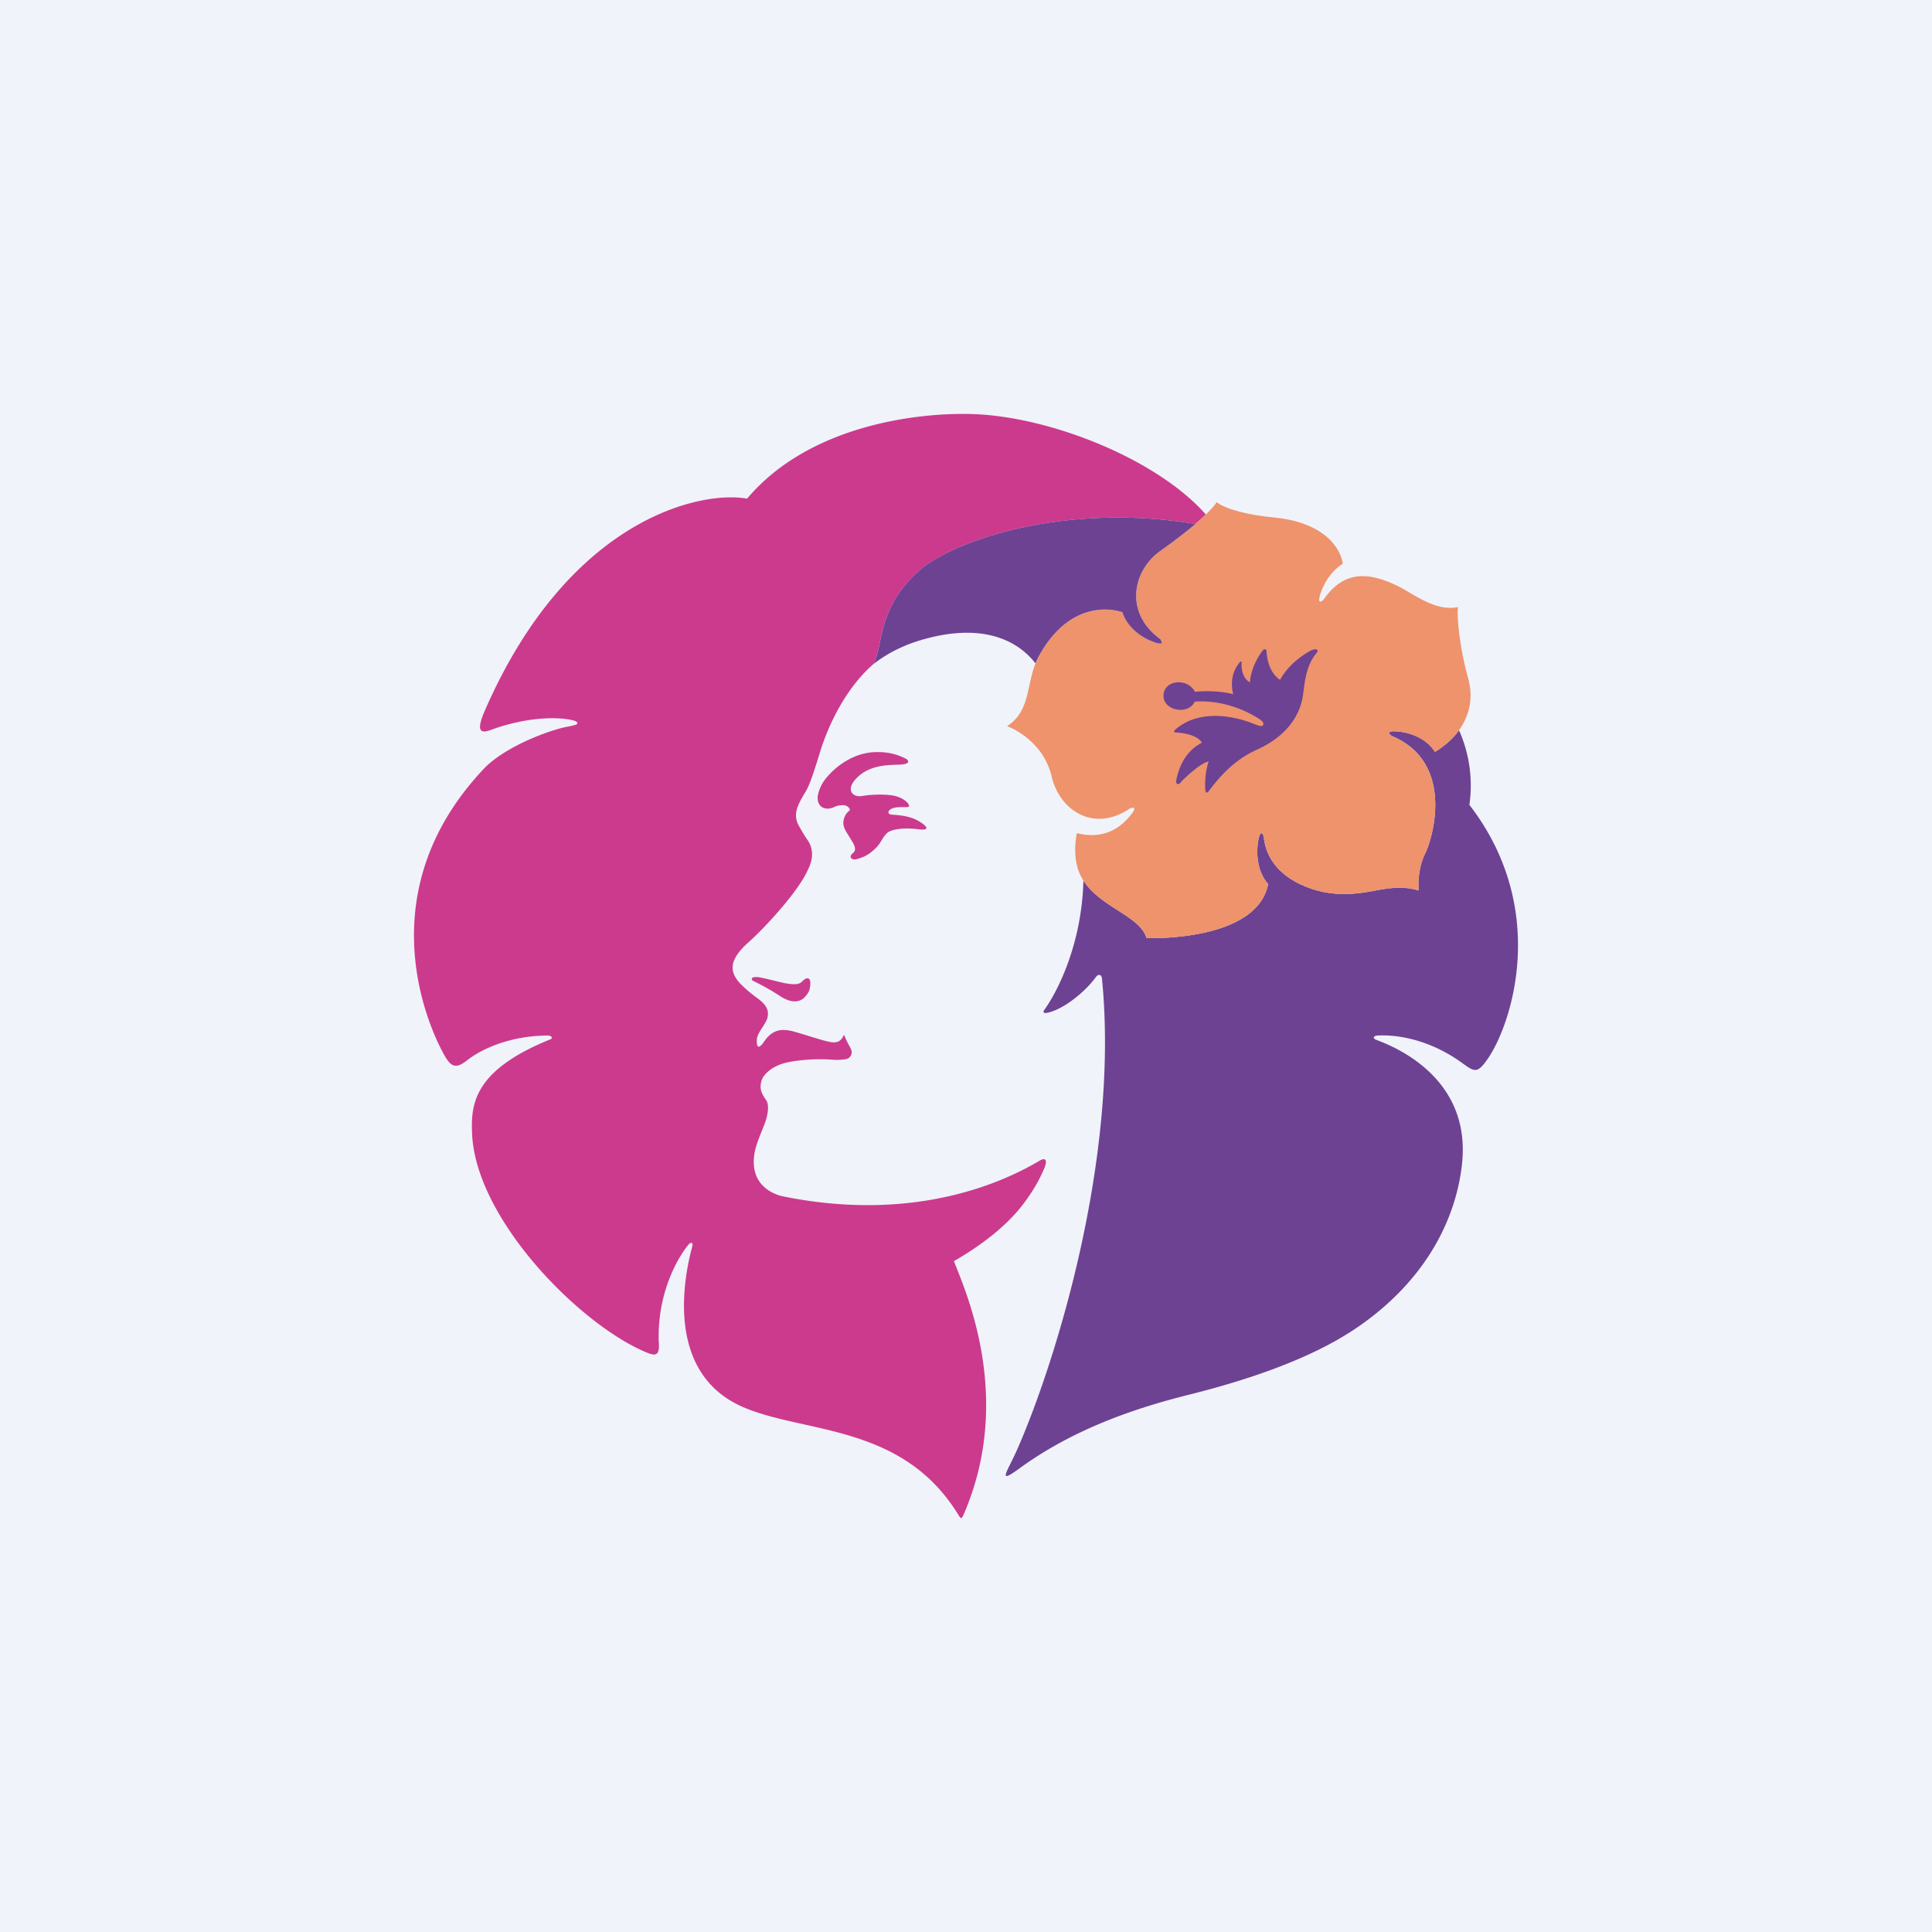 <svg width="56" height="56" xmlns="http://www.w3.org/2000/svg"><path fill="#F0F3FA" d="M0 0h56v56H0z"/><path d="M42.371 30.804c.371.269.446.318.734-.088.688-.962 1.838-4.34-.514-7.387a3.937 3.937 0 00-.301-2.163c-.177.246-.415.46-.698.628-.24-.387-.724-.58-1.156-.597-.252-.01-.182.097-.059.151 1.788.778 1.158 2.943.927 3.403-.236.47-.185 1.06-.185 1.06-.557-.17-1.06-.026-1.51.047-.886.147-1.478-.018-1.94-.237-.367-.175-.945-.572-1.034-1.33-.015-.139-.102-.236-.154.022-.09.44-.026.974.277 1.311-.332 1.691-3.525 1.568-3.525 1.568-.186-.641-1.328-.89-1.825-1.661-.003-.002-.005-.004-.005-.007-.048 1.9-.792 3.284-1.14 3.758-.033.042-.014.09.06.08.488-.08 1.142-.625 1.44-1.039.081-.109.167-.071.178.04.523 5.294-1.422 11.32-2.47 13.68-.282.635-.585 1.003.084.516 1.63-1.19 3.494-1.778 4.89-2.128 2.727-.68 4.145-1.432 4.954-1.995 2-1.393 2.83-3.196 2.983-4.746.264-2.708-2.433-3.51-2.519-3.562-.086-.051-.035-.107.071-.113.746-.035 1.642.214 2.437.789z" fill="#6D4293"/><path d="M15.877 30.015c.107 0 .164.076.07.113-2.236.902-2.296 1.898-2.264 2.718.09 2.373 2.862 5.288 4.8 6.239.478.226.66.315.609-.235-.03-1.385.54-2.368.85-2.758.069-.086.142-.095.13.008-.011.101-1.103 3.51 1.402 4.656 1.765.809 4.676.47 6.314 3.168.06.104.088.095.128.01 1.53-3.472-.012-6.68-.265-7.38.775-.445 1.506-1.002 1.984-1.622.378-.49.526-.827.62-1.034.11-.246.074-.37-.125-.253-1.235.734-3.782 1.768-7.417 1.036 0 0-.996-.153-.85-1.206.04-.294.184-.597.297-.89.041-.105.175-.503.048-.695-.128-.19-.209-.325-.132-.573.054-.176.298-.41.687-.509.34-.085.917-.13 1.397-.09.13.012.264-.005.341-.014.13-.016.218-.136.175-.268-.031-.097-.104-.17-.21-.445-.08.172-.171.249-.385.215-.216-.035-.652-.187-1.05-.3-.399-.113-.655-.048-.884.287-.228.335-.223-.002-.201-.112.033-.174.275-.434.302-.594.02-.124.05-.3-.282-.546a3.757 3.757 0 01-.497-.419c-.319-.334-.374-.68.236-1.218.436-.387 1.399-1.42 1.692-2.05.046-.099.279-.494.022-.889a4.498 4.498 0 01-.282-.466c-.142-.285-.04-.537.192-.914.114-.185.202-.408.444-1.197.29-.94.837-1.93 1.545-2.54.298-.6.107-1.597 1.302-2.686.945-.864 4.182-2.013 8.03-1.374.122-.105.22-.197.302-.275-1.429-1.62-4.513-2.83-6.73-2.91-1.509-.055-4.735.275-6.567 2.451-1.344-.244-5.172.57-7.603 6.146-.233.536-.167.685.163.562 1.027-.38 1.943-.395 2.392-.283.2.05.116.124.079.13-.039.008-.11.032-.264.06-.478.093-1.696.53-2.35 1.164-3.588 3.745-1.476 7.815-1.248 8.25.232.44.364.53.723.245.33-.262 1.146-.706 2.33-.713z" fill="#CC3A8D"/><path d="M23.443 28.74c-.107.196-.32.45-.814.144a6.57 6.57 0 00-.764-.435c-.049-.023-.087-.047-.071-.09.014-.036.1-.053.231-.028.264.05.665.162.75.172.088.01.35.069.458-.04.096-.096.185-.146.234-.07.048.077.005.294-.024.348z" fill="#CC3A8D"/><path d="M42.26 17.596c-.038.322.057 1.225.295 2.066.25.888-.193 1.672-.963 2.133-.239-.388-.724-.581-1.156-.598-.252-.01-.182.097-.059.151 1.788.778 1.158 2.944.927 3.403-.236.47-.185 1.06-.185 1.06-.557-.17-1.06-.026-1.509.047-.887.147-1.48-.018-1.94-.237-.368-.174-.946-.572-1.035-1.33-.015-.139-.102-.236-.154.022-.09.44-.026.974.277 1.311-.332 1.692-3.524 1.568-3.524 1.568-.213-.73-1.663-.951-1.992-2.012-.155-.504-.028-1.03-.028-1.03.834.21 1.317-.209 1.589-.559.158-.204.032-.213-.082-.138-1.056.694-2.04 0-2.246-.98-.274-1.07-1.282-1.425-1.282-1.425.732-.48.529-1.308.91-2.01 1.003-1.845 2.43-1.292 2.43-1.292.138.438.56.754.973.885.241.075.202-.05.093-.13-1.014-.76-.763-1.968.035-2.532 1.393-.985 1.632-1.412 1.632-1.412.254.202.933.377 1.647.441 1.598.15 1.975 1.014 2.007 1.344-.188.104-.51.415-.66.91-.075.252.046.212.125.1.623-.887 1.39-.719 2.108-.376.455.216 1.113.768 1.766.62z" fill="#EE936C"/><path d="M32.533 17.746c.138.438.559.754.972.885.116.035.168.026.177-.003l-.031-.079a.258.258 0 00-.052-.049c-1.014-.76-.764-1.967.034-2.531.447-.317.776-.576 1.016-.781-3.847-.64-7.084.51-8.03 1.373-1.194 1.089-1.002 2.086-1.3 2.686.493-.38 1.043-.628 1.717-.784 1.706-.395 2.578.25 2.977.764.026-.064.056-.126.089-.19 1.004-1.843 2.43-1.291 2.43-1.291zM34.936 22.896c.011.084.045.108.105.03.258-.346.694-.883 1.384-1.193.825-.372 1.213-.929 1.325-1.48.067-.33.055-.89.401-1.313.111-.135-.034-.138-.14-.09-.1.046-.634.345-.908.857-.31-.214-.377-.594-.391-.82 0-.07-.059-.105-.126-.014-.227.306-.345.664-.355.906 0 0-.263-.113-.243-.563.004-.076-.037-.038-.057-.014-.336.408-.197.858-.186.92 0 0-.464-.134-1.11-.07-.207-.408-.902-.357-.91.114-.008.427.707.576.905.173 0 0 .905-.12 1.874.504.1.064.14.124.102.183-.028.044-.158 0-.319-.066-.18-.073-1.412-.527-2.224.192-.041.036-.036.079.011.079.187.01.606.054.764.294-.23.127-.59.381-.737 1.058-.039.175.063.173.128.09.08-.1.581-.57.803-.6 0 0-.127.346-.096.823z" fill="#6D4293"/><path d="M26.644 23.809c-.317-.196-.743-.184-.826-.2-.084-.017-.1-.104.026-.168.171-.086.493-.014.504-.07.01-.049-.063-.174-.307-.27-.244-.098-.785-.076-1.06-.028-.276.049-.516-.205-.084-.583.431-.378 1.045-.303 1.28-.335.233-.031.135-.14.072-.167-.062-.027-.384-.221-.946-.184-.561.038-1.044.378-1.341.729-.16.19-.232.383-.26.545-.028.308.207.43.458.323a.566.566 0 01.306-.06c.122.013.197.122.152.157a.443.443 0 00-.166.286c-.04.187.086.334.197.52.055.095.105.164.123.235.026.101.01.142-.071.209-.091.073-.038.204.144.151.208-.06.321-.121.479-.26.222-.193.218-.319.375-.48.155-.162.646-.16.898-.125.296.044.365-.031.047-.225z" fill="#CC3A8D"/></svg>
